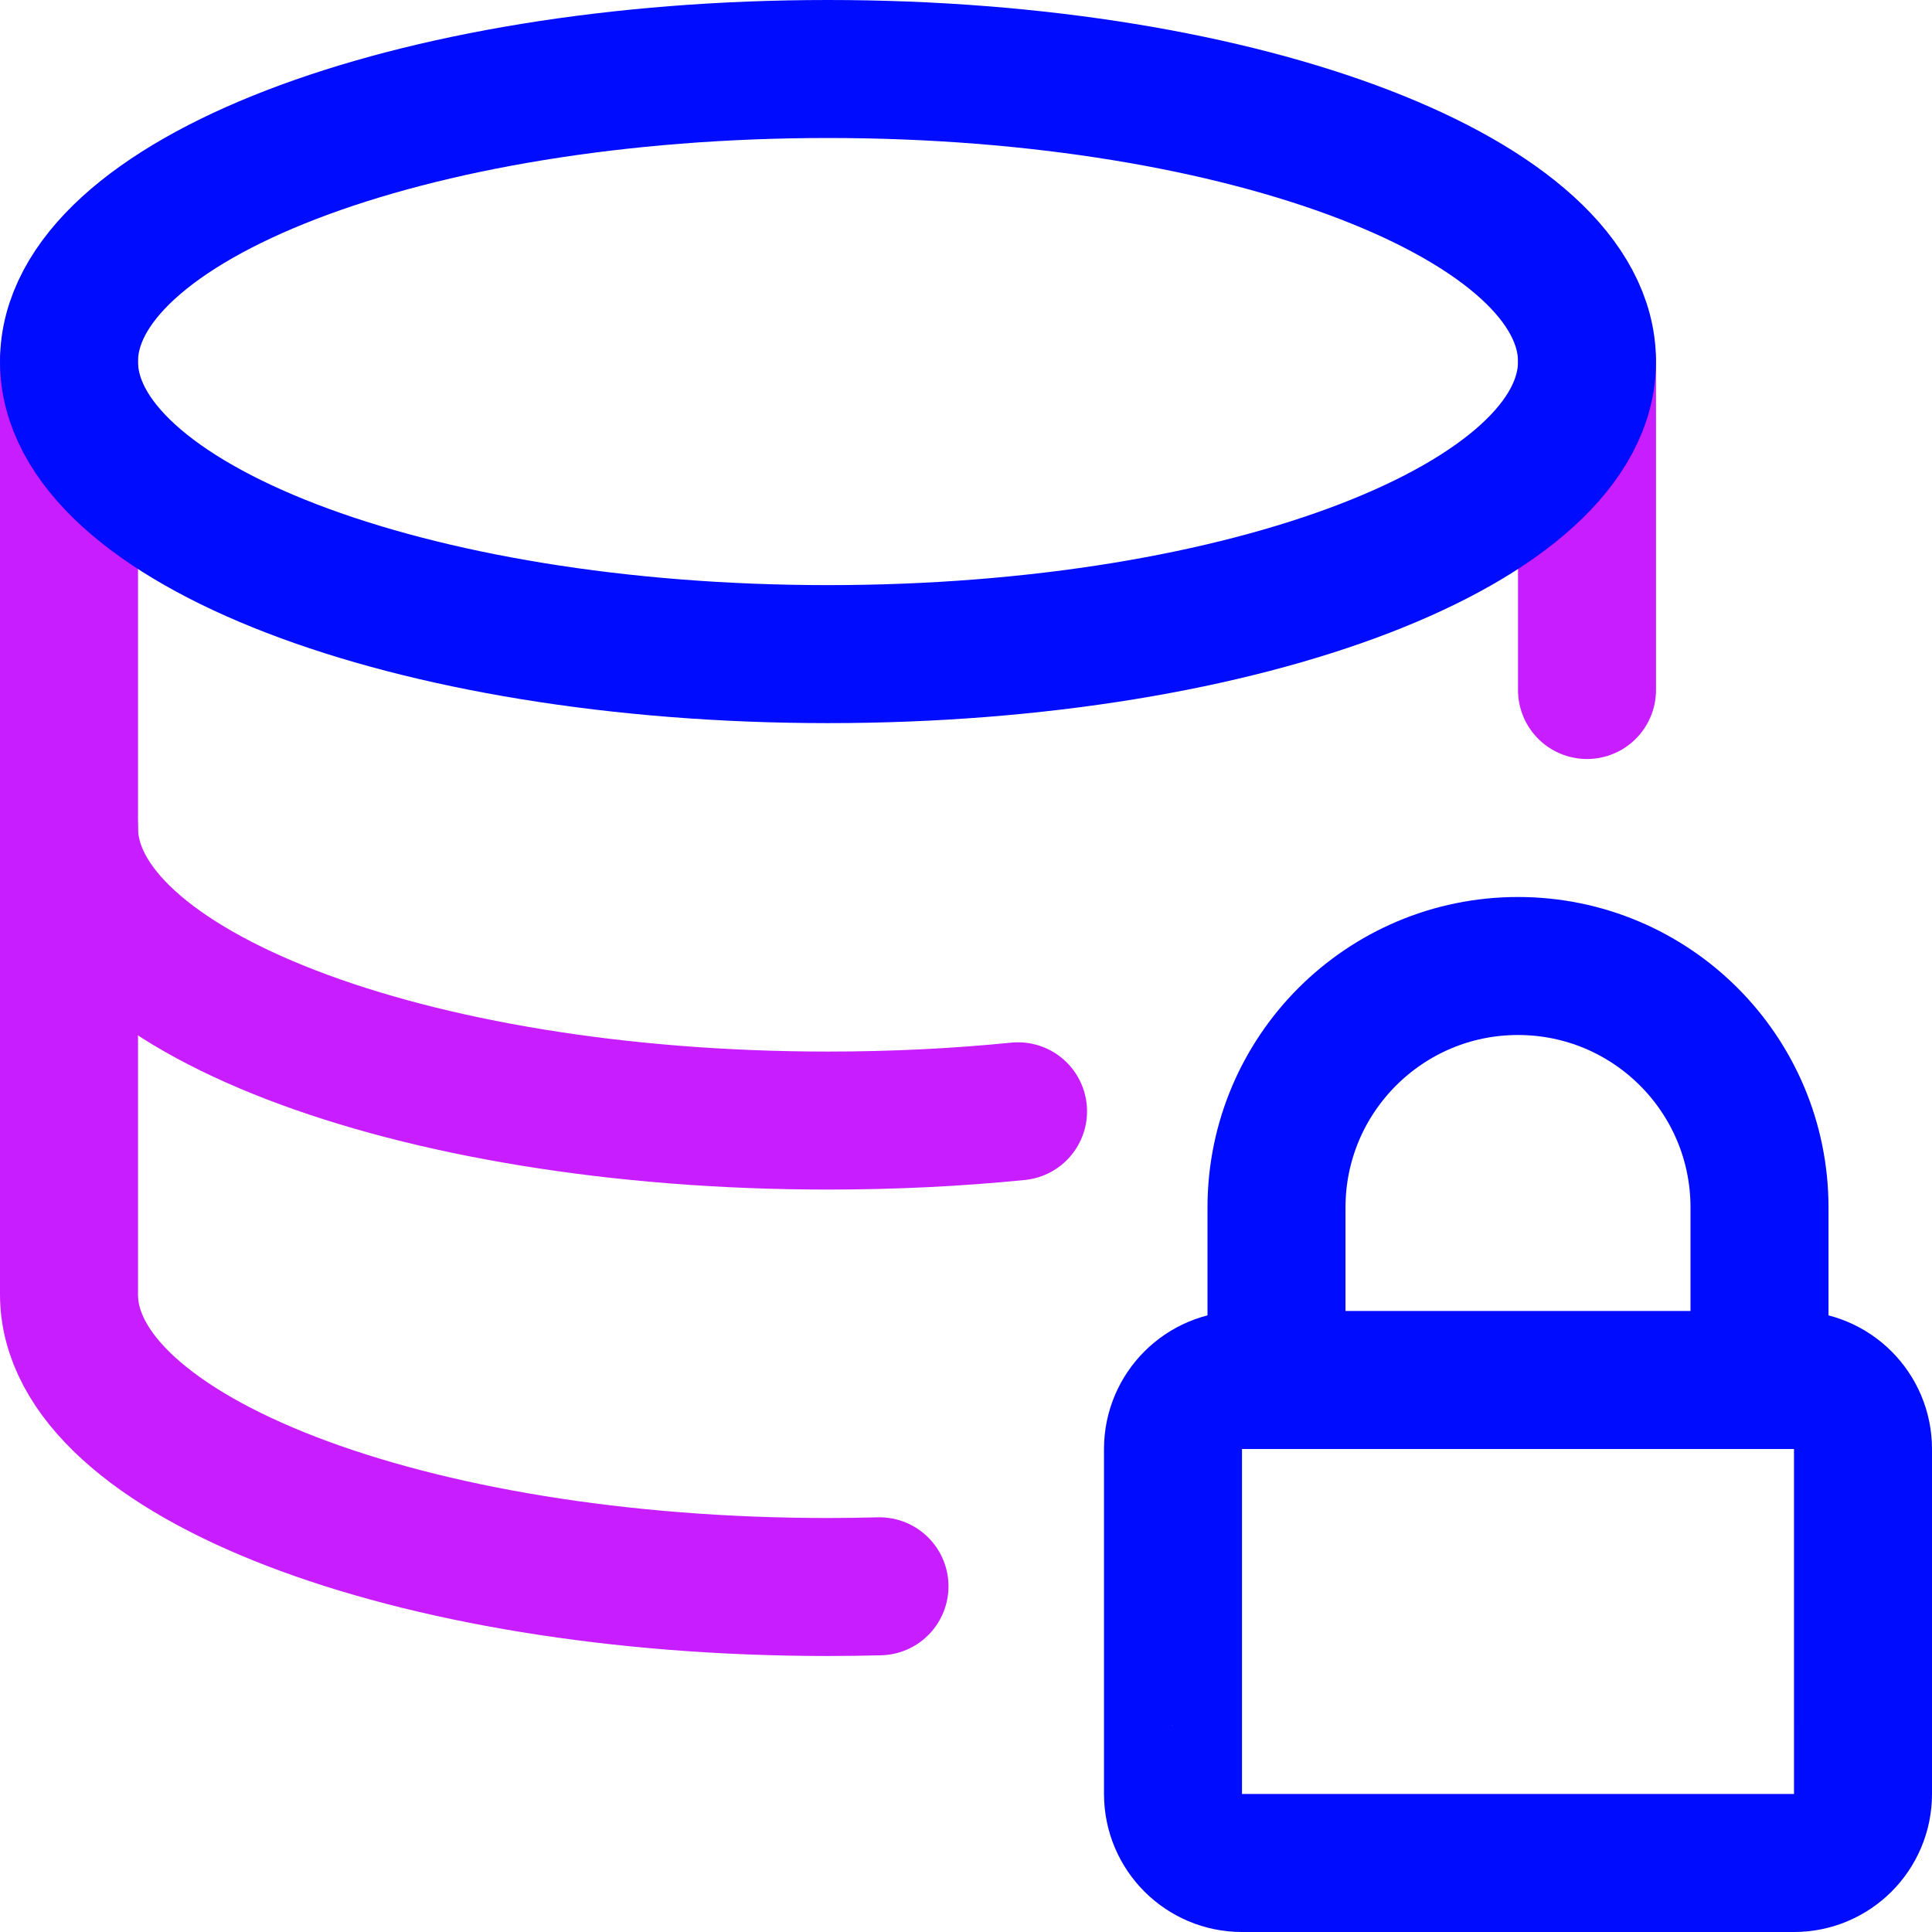 <svg xmlns="http://www.w3.org/2000/svg" fill="none" viewBox="0 0 14 14" id="Database-Lock--Streamline-Core-Neon">
  <desc>
    Database Lock Streamline Icon: https://streamlinehq.com
  </desc>
  <g id="database-lock--raid-storage-code-disk-programming-database-array-hard-disc-password-security-protection-lock-secure">
    <path id="Vector" stroke="#c71dff" stroke-linecap="round" stroke-linejoin="round" d="M0.5 2.62v6.76C0.5 10.551 2.962 11.5 6 11.5c0.125 0 0.25 -0.002 0.373 -0.005" stroke-width="1"></path>
    <path id="Vector_2" stroke="#c71dff" stroke-linecap="round" stroke-linejoin="round" d="M11.5 5V2.62" stroke-width="1"></path>
    <path id="Vector_3" stroke="#c71dff" stroke-linecap="round" stroke-linejoin="round" d="M0.5 6C0.5 7.171 2.962 8.12 6 8.12c0.476 0 0.937 -0.023 1.377 -0.067" stroke-width="1"></path>
    <path id="Vector_4" stroke="#000cfe" stroke-linecap="round" stroke-linejoin="round" d="M6 4.74c3.038 0 5.5 -0.949 5.5 -2.12S9.038 0.5 6 0.5 0.5 1.449 0.5 2.62 2.962 4.74 6 4.74Z" stroke-width="1"></path>
    <path id="Vector 3866" stroke="#000cfe" stroke-linecap="round" stroke-linejoin="round" d="M8.5 13v-2.5c0 -0.276 0.224 -0.5 0.5 -0.5h4c0.276 0 0.5 0.224 0.5 0.5V13c0 0.276 -0.224 0.5 -0.5 0.5H9c-0.276 0 -0.5 -0.224 -0.5 -0.5Z" stroke-width="1"></path>
    <path id="Vector 3864" stroke="#000cfe" stroke-linecap="round" stroke-linejoin="round" d="M9.25 10V8.75C9.25 7.784 10.034 7 11 7s1.75 0.783 1.75 1.75V10" stroke-width="1"></path>
  </g>
</svg>